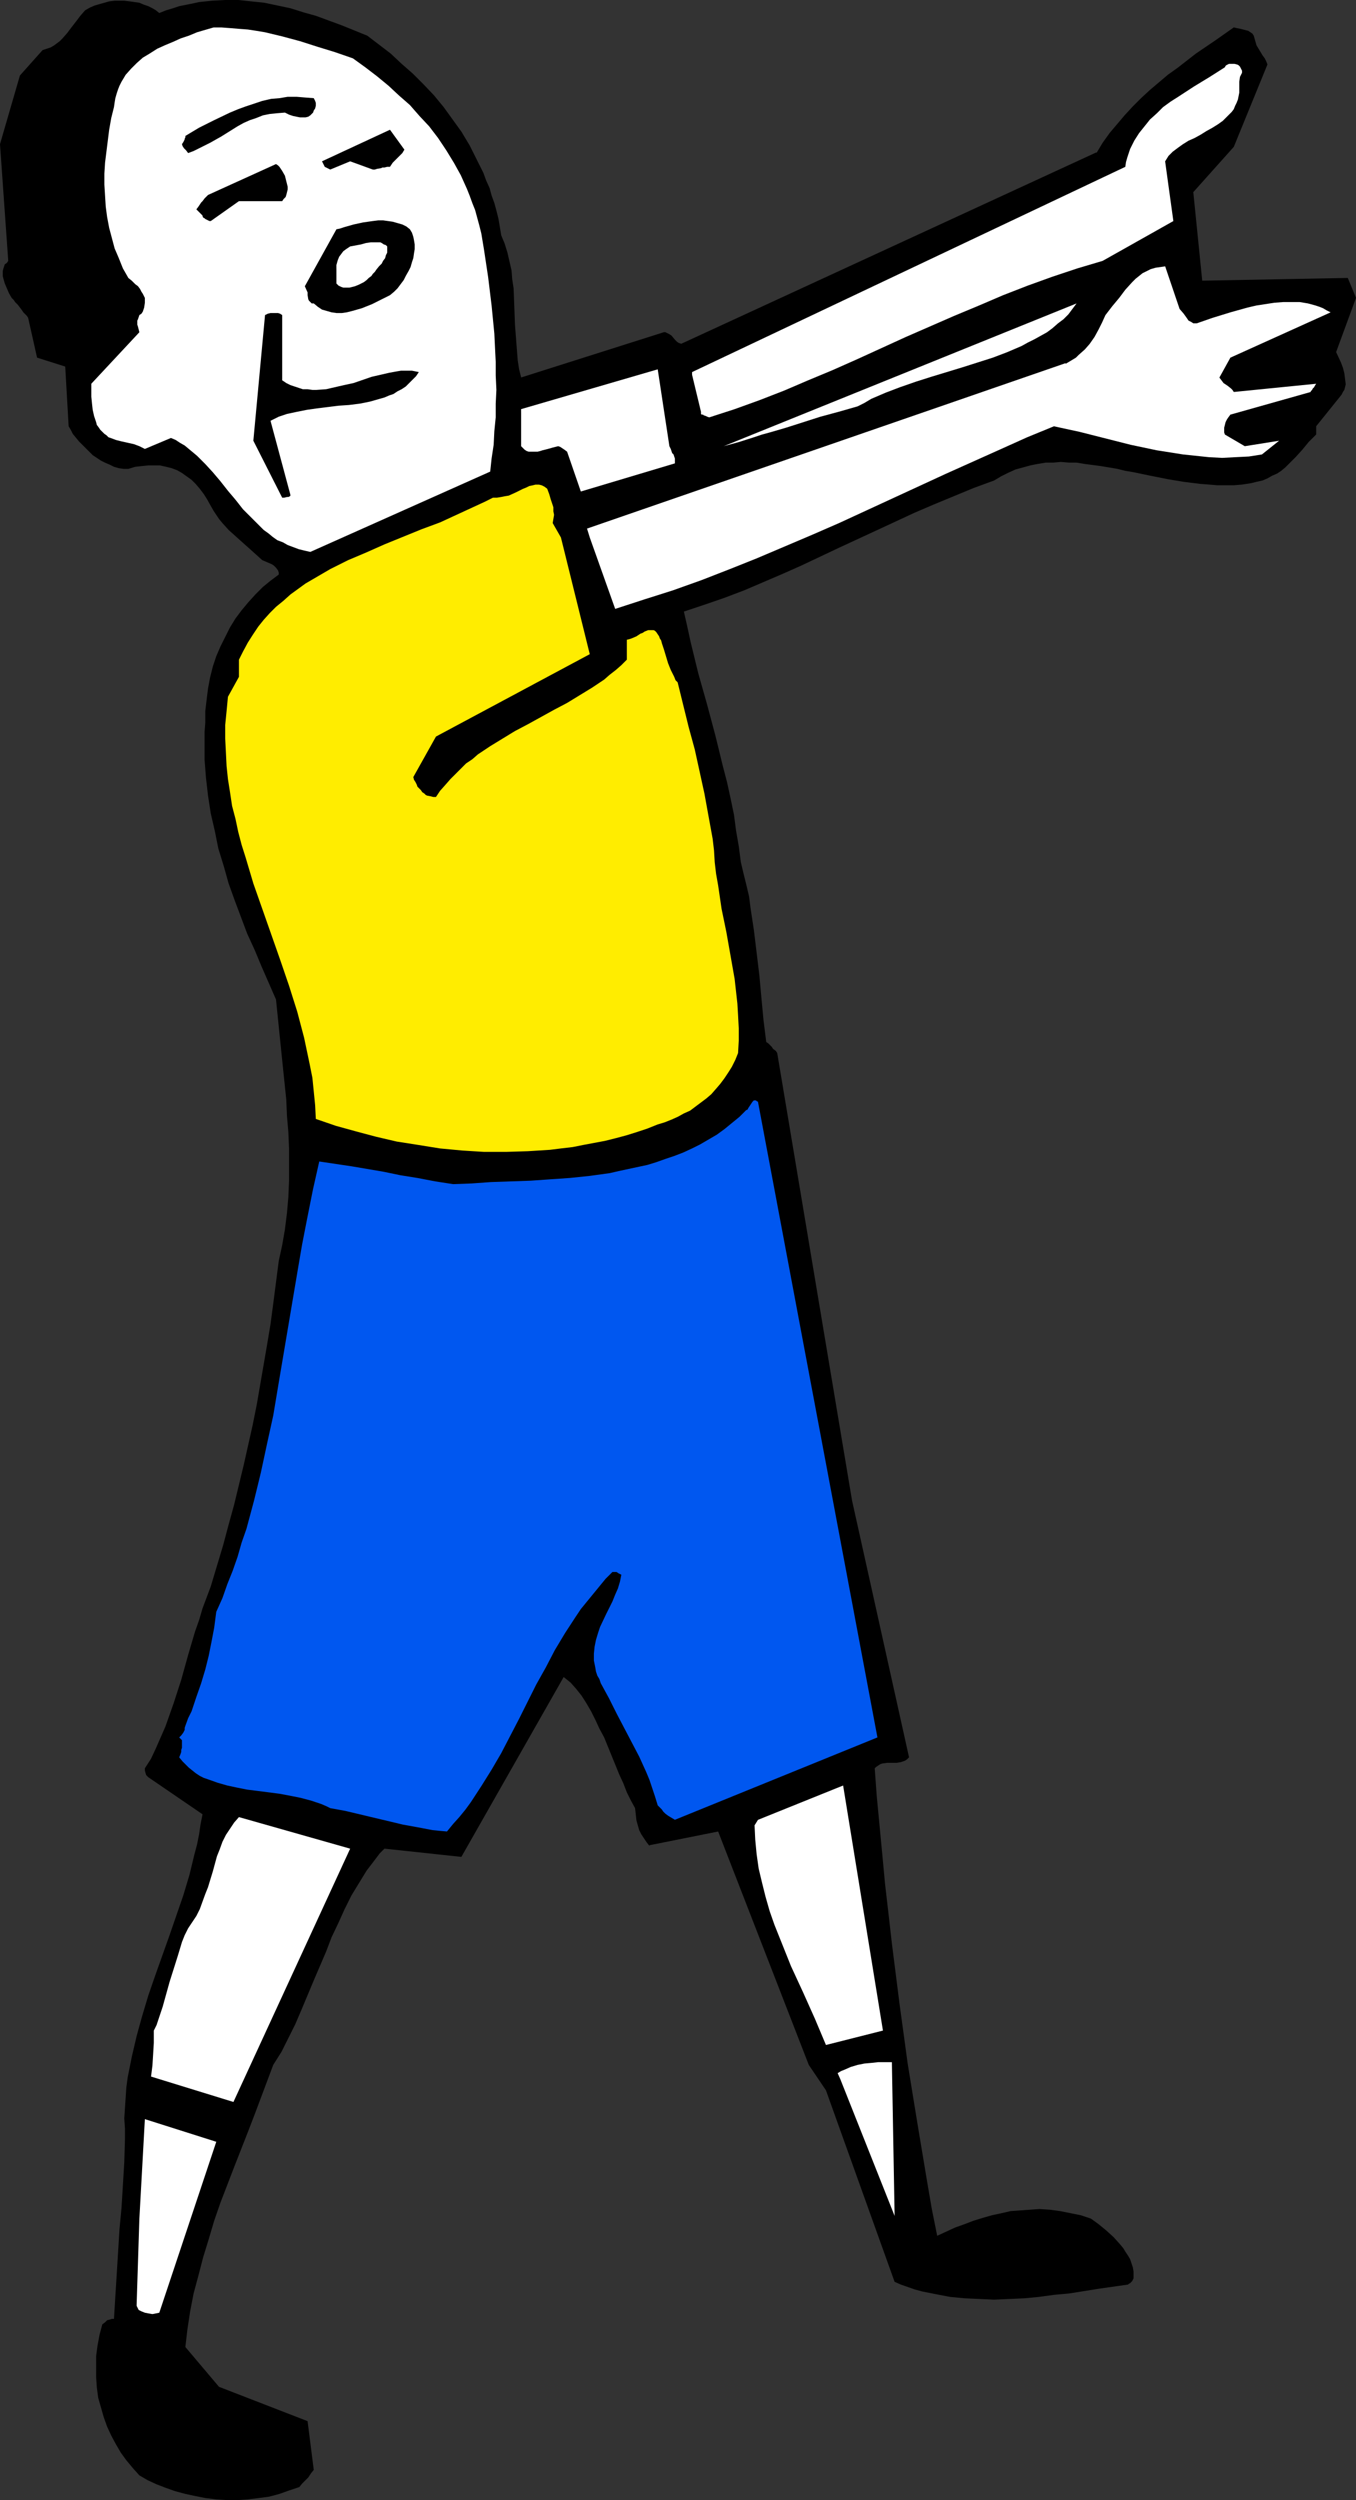 <?xml version="1.0" encoding="UTF-8" standalone="no"?>
<svg
   version="1.0"
   width="84.456mm"
   height="155.711mm"
   id="svg21"
   sodipodi:docname="Man Reaching 2.wmf"
   xmlns:inkscape="http://www.inkscape.org/namespaces/inkscape"
   xmlns:sodipodi="http://sodipodi.sourceforge.net/DTD/sodipodi-0.dtd"
   xmlns="http://www.w3.org/2000/svg"
   xmlns:svg="http://www.w3.org/2000/svg">
  <rect width="100%" height="100%" fill="#333333" stroke="none"/>
  <sodipodi:namedview
     id="namedview21"
     pagecolor="#ffffff"
     bordercolor="#000000"
     borderopacity="0.25"
     inkscape:showpageshadow="2"
     inkscape:pageopacity="0.0"
     inkscape:pagecheckerboard="0"
     inkscape:deskcolor="#d1d1d1"
     inkscape:document-units="mm" />
  <defs
     id="defs1">
    <pattern
       id="WMFhbasepattern"
       patternUnits="userSpaceOnUse"
       width="6"
       height="6"
       x="0"
       y="0" />
  </defs>
  <path
     style="fill:#000000;fill-opacity:1;fill-rule:evenodd;stroke:none"
     d="M 0,33.934 1.939,61.405 1.616,61.889 1.131,62.213 0.97,62.697 0.808,63.182 0.646,63.828 v 0.485 0.646 l 0.162,0.646 0.323,1.131 0.485,1.131 0.485,1.131 0.646,1.131 0.485,0.485 0.323,0.485 0.323,0.323 0.323,0.323 0.485,0.646 0.485,0.646 0.323,0.485 0.323,0.323 0.485,0.485 0.323,0.485 2.101,9.372 6.627,2.101 0.808,14.058 0.485,0.808 0.485,0.97 1.455,1.778 0.808,0.808 0.808,0.808 0.808,0.808 0.808,0.808 0.97,0.646 0.97,0.646 0.97,0.485 1.131,0.485 0.97,0.485 1.131,0.323 1.131,0.162 h 1.131 l 1.616,-0.485 1.455,-0.162 1.616,-0.162 h 1.455 1.293 l 1.455,0.323 1.293,0.323 1.293,0.485 1.131,0.646 1.131,0.808 1.131,0.808 0.97,0.97 0.97,1.131 0.97,1.293 0.808,1.293 0.808,1.454 0.646,1.131 0.646,0.97 0.646,0.97 0.808,0.97 1.455,1.616 1.616,1.454 1.616,1.454 1.455,1.293 1.616,1.454 1.616,1.454 1.131,0.485 1.131,0.485 0.485,0.323 0.485,0.485 0.485,0.646 0.162,0.485 v 0.485 l -1.939,1.454 -1.778,1.454 -1.778,1.778 -1.616,1.778 -1.616,1.939 -1.455,1.939 -1.293,2.101 -1.131,2.262 -1.131,2.262 -0.97,2.262 -0.808,2.424 -0.646,2.585 -0.485,2.585 -0.323,2.585 -0.323,2.747 v 2.747 l -0.162,2.101 v 2.262 4.363 l 0.323,4.201 0.485,4.201 0.646,4.201 0.97,4.201 0.808,4.04 1.293,4.201 1.131,4.04 1.455,4.04 1.455,3.878 1.455,3.878 1.778,3.878 1.616,3.878 3.394,7.756 0.808,7.918 0.808,7.918 0.808,7.756 0.162,3.878 0.323,3.717 0.162,3.878 v 3.878 3.717 l -0.162,3.878 -0.323,3.717 -0.485,3.878 -0.646,3.717 -0.808,3.717 -0.646,5.009 -0.646,5.009 -0.646,4.848 -0.808,4.848 -0.808,4.686 -0.808,4.686 -0.808,4.686 -0.97,4.848 -2.101,9.372 -1.131,4.686 -1.131,4.686 -1.293,4.686 -1.293,4.848 -1.455,4.848 -1.455,4.848 -0.97,2.585 -0.97,2.585 -0.808,2.747 -0.97,2.747 -1.616,5.494 -1.616,5.817 -1.778,5.494 -0.97,2.747 -0.97,2.747 -1.131,2.585 -1.131,2.585 -1.131,2.424 -1.455,2.262 v 0.485 l 0.162,0.646 0.162,0.485 0.162,0.162 0.323,0.323 12.768,8.726 -0.485,2.424 -0.323,2.262 -0.485,2.424 -0.646,2.424 -1.131,4.686 -1.455,4.848 -1.616,4.686 -1.616,4.686 -3.394,9.534 -1.616,4.686 -1.455,4.848 -1.293,4.686 -1.131,4.848 -0.485,2.424 -0.485,2.424 -0.323,2.424 -0.162,2.424 -0.162,2.424 -0.162,2.424 0.162,2.424 v 2.424 l -0.162,5.494 -0.323,5.333 -0.323,5.333 -0.485,5.171 -0.646,10.503 -0.323,5.171 -0.323,5.333 h -0.485 l -0.485,0.162 -0.646,0.162 -0.485,0.485 -0.646,0.485 -0.646,2.424 -0.485,2.585 -0.323,2.424 v 2.585 2.424 l 0.162,2.424 0.323,2.424 0.646,2.262 0.646,2.262 0.808,2.262 0.97,2.101 1.131,2.101 1.131,1.939 1.293,1.778 1.616,1.939 1.455,1.616 1.939,1.131 2.101,0.97 2.101,0.808 2.263,0.808 2.424,0.646 2.263,0.485 2.424,0.485 2.586,0.323 2.424,0.162 h 2.586 l 2.424,-0.162 2.586,-0.323 2.424,-0.323 2.424,-0.646 2.263,-0.808 2.424,-0.808 0.646,-0.808 0.485,-0.485 0.646,-0.646 0.323,-0.323 0.646,-0.97 0.646,-0.808 -1.455,-11.473 -20.849,-8.08 -7.92,-9.372 0.485,-4.201 0.646,-4.201 0.808,-4.201 1.131,-4.201 1.131,-4.363 1.293,-4.201 1.293,-4.363 1.455,-4.201 3.232,-8.403 3.232,-8.241 1.616,-4.201 1.455,-3.878 1.455,-3.878 1.455,-3.878 1.939,-3.07 1.616,-3.232 1.616,-3.232 1.455,-3.393 2.909,-6.948 1.455,-3.393 1.455,-3.393 1.293,-3.393 1.616,-3.393 1.455,-3.232 1.616,-3.232 1.778,-2.909 1.778,-2.909 2.101,-2.747 0.97,-1.293 1.131,-1.131 18.102,1.939 24.082,-42.337 0.808,0.646 0.808,0.646 1.293,1.454 1.293,1.616 1.131,1.778 1.131,1.939 0.97,1.939 0.97,2.101 1.131,2.101 1.778,4.363 1.778,4.363 0.97,2.101 0.808,2.101 0.97,1.939 0.97,1.778 0.162,1.454 0.162,1.454 0.323,1.131 0.323,1.131 0.485,0.97 0.646,0.97 0.646,0.97 0.646,0.808 v -0.162 l 16.162,-3.232 21.334,54.941 4.041,5.979 16.162,45.084 1.455,0.646 3.232,1.131 1.778,0.485 1.616,0.323 1.616,0.323 3.394,0.646 3.394,0.323 3.556,0.162 3.394,0.162 3.556,-0.162 3.556,-0.162 3.394,-0.323 3.556,-0.485 3.556,-0.323 7.111,-1.131 6.788,-0.97 v 0 l 0.162,-0.162 0.323,-0.162 0.162,-0.162 0.323,-0.323 0.162,-0.323 0.162,-0.323 v -0.485 -1.131 l -0.162,-0.97 -0.323,-0.97 -0.323,-0.97 -0.485,-0.808 -0.646,-0.97 -0.485,-0.808 -0.808,-0.97 -1.455,-1.616 -1.778,-1.616 -1.778,-1.454 -1.778,-1.293 -2.424,-0.808 -2.424,-0.485 -2.424,-0.485 -2.424,-0.323 -2.424,-0.162 -2.263,0.162 -2.263,0.162 -2.263,0.162 -2.101,0.485 -2.263,0.485 -2.263,0.646 -2.101,0.646 -2.101,0.808 -2.263,0.808 -4.202,1.939 -1.293,-6.464 -1.131,-6.625 -1.131,-6.787 -1.131,-6.787 -1.131,-6.948 -1.131,-6.948 -1.939,-14.22 -1.778,-14.058 -0.808,-7.11 -0.808,-6.948 -0.646,-6.948 -0.646,-6.787 -0.646,-6.787 -0.485,-6.625 0.323,-0.323 0.485,-0.323 0.485,-0.323 0.485,-0.162 1.131,-0.162 h 1.131 1.131 l 0.97,-0.162 0.485,-0.162 0.485,-0.162 0.485,-0.323 0.485,-0.485 -13.415,-60.435 -17.617,-105.357 -0.323,-0.485 -0.646,-0.485 -0.323,-0.485 -0.323,-0.323 -0.485,-0.485 -0.485,-0.323 -0.646,-5.171 -0.485,-5.171 -0.485,-5.333 -0.646,-5.333 -0.646,-5.333 -0.808,-5.332 -0.323,-2.585 -0.646,-2.747 -0.646,-2.585 -0.646,-2.747 -0.485,-3.717 -0.646,-3.717 -0.485,-3.717 -0.808,-3.878 -0.808,-3.717 -0.97,-3.717 -1.778,-7.272 -1.939,-7.272 -2.101,-7.433 -1.778,-7.272 -0.808,-3.717 -0.808,-3.555 4.849,-1.616 4.687,-1.616 4.687,-1.778 4.525,-1.939 4.525,-1.939 4.364,-1.939 8.889,-4.201 8.728,-4.04 9.051,-4.201 4.525,-1.939 4.687,-1.939 4.687,-1.939 4.849,-1.778 1.616,-0.97 1.616,-0.808 1.778,-0.808 1.778,-0.485 1.778,-0.485 1.616,-0.323 1.939,-0.323 h 1.778 l 1.778,-0.162 1.939,0.162 h 1.778 l 1.939,0.323 3.717,0.485 3.879,0.646 1.939,0.485 1.939,0.323 3.879,0.808 4.041,0.808 3.879,0.646 3.879,0.485 2.101,0.162 1.939,0.162 h 1.939 1.939 l 1.939,-0.162 2.101,-0.323 1.293,-0.323 1.455,-0.323 1.131,-0.485 1.131,-0.646 1.131,-0.485 0.97,-0.646 0.97,-0.808 0.808,-0.808 1.616,-1.616 1.616,-1.778 1.455,-1.778 1.778,-1.778 v -1.939 l 5.98,-7.433 0.323,-0.646 0.323,-0.485 0.162,-0.646 0.162,-0.646 -0.162,-1.293 -0.162,-1.293 -0.323,-1.293 -0.485,-1.293 -1.131,-2.424 4.687,-12.766 -1.939,-4.686 -34.264,0.646 -2.101,-20.845 9.536,-10.665 7.92,-19.391 -0.323,-0.808 -0.323,-0.646 -0.485,-0.646 -0.485,-0.808 -0.485,-0.808 -0.485,-0.808 -0.323,-1.131 -0.323,-1.131 -0.323,-0.485 -0.485,-0.323 -0.485,-0.323 -0.646,-0.162 -1.293,-0.323 -0.808,-0.162 -0.646,-0.162 -4.364,3.07 -4.525,3.07 -4.364,3.393 -2.263,1.616 -2.101,1.778 -2.101,1.778 -2.101,1.939 -1.939,1.939 -1.939,2.101 -1.778,2.101 -1.778,2.101 -1.616,2.262 -1.455,2.424 v -0.162 l -97.782,45.084 -0.323,-0.162 h -0.162 l -0.485,-0.323 -0.485,-0.485 -0.808,-0.97 -0.485,-0.323 -0.646,-0.323 -0.323,-0.162 h -0.323 l -33.618,10.665 -0.485,-1.939 -0.323,-2.101 -0.162,-2.101 -0.162,-2.101 -0.323,-4.201 -0.162,-4.363 -0.162,-4.201 -0.323,-2.101 -0.162,-2.101 -0.485,-2.101 -0.485,-2.101 -0.646,-2.101 -0.808,-1.939 -0.323,-1.939 -0.323,-1.939 -0.485,-1.939 -0.485,-1.778 -0.646,-1.778 -0.485,-1.778 -0.808,-1.778 -0.646,-1.778 -1.616,-3.232 -1.616,-3.232 -1.939,-3.232 -2.101,-2.909 -2.101,-2.909 -2.263,-2.747 L 99.721,19.876 97.135,17.29 94.549,15.028 91.963,12.604 89.216,10.503 86.468,8.403 80.488,5.979 77.417,4.848 74.346,3.717 71.437,2.909 68.366,1.939 65.296,1.293 62.225,0.646 59.154,0.323 56.083,0 h -3.071 L 49.941,0.162 46.871,0.485 45.416,0.808 43.8,1.131 42.184,1.454 40.729,1.939 39.113,2.424 37.496,3.07 36.688,2.424 35.88,1.939 34.91,1.454 33.941,1.131 32.809,0.646 31.678,0.485 30.547,0.323 29.254,0.162 H 28.122 26.991 L 25.698,0.323 24.567,0.646 23.435,0.97 22.304,1.293 l -1.131,0.485 -1.131,0.646 -1.131,1.293 -0.97,1.293 -1.131,1.454 -0.97,1.293 -1.131,1.293 -0.646,0.646 -0.646,0.485 -0.646,0.485 -0.808,0.485 -0.97,0.323 -0.97,0.323 -5.334,5.979 z"
     id="path1" />
  <path
     style="fill:#000000;fill-opacity:1;fill-rule:evenodd;stroke:none"
     d="m 5.334,48.639 1.293,5.333 1.131,0.485 1.293,0.485 0.485,0.323 0.485,0.485 0.323,0.808 0.162,0.323 0.162,0.485 -3.232,6.787 1.939,4.04 0.97,0.323 0.97,0.323 0.485,0.162 0.323,0.323 0.323,0.323 0.323,0.485 0.323,0.323 0.323,0.323 0.162,0.323 0.162,0.323 0.162,0.485 v 0.485 l 0.162,0.97 -0.162,0.97 -0.323,1.131 -0.323,0.97 -0.485,1.131 0.162,0.485 0.162,0.485 0.485,0.485 0.485,0.485 h 5.334 l 0.323,-0.323 0.162,-0.323 0.323,-0.646 0.162,-0.323 0.323,-0.485 0.323,-0.323 0.485,-0.162 5.334,-3.393 -0.97,-1.616 -0.97,-1.778 -0.808,-1.616 -0.808,-1.778 -0.808,-1.778 -1.293,-3.555 -0.646,-1.939 -0.485,-1.778 -0.485,-1.939 -0.485,-1.778 -0.323,-1.939 -0.323,-1.939 -0.162,-1.778 -0.323,-1.939 -0.162,-1.939 v -3.878 l 0.162,-3.878 0.323,-3.878 0.485,-3.878 0.485,-1.939 0.323,-1.939 0.485,-1.939 0.646,-1.939 1.293,-3.717 0.646,-1.778 0.808,-1.939 0.97,-1.131 0.808,-1.131 0.646,-1.131 0.485,-0.97 0.646,-0.97 L 27.476,7.595 28.122,6.948 28.769,6.464 28.446,6.14 27.961,5.979 h -0.323 l -0.485,-0.162 -0.97,0.162 -0.97,0.162 -0.97,0.485 -0.808,0.485 -0.808,0.646 -0.485,0.646 0.646,5.333 -0.162,0.808 -0.162,0.485 -0.323,0.646 -0.485,0.323 -1.131,0.808 -1.131,0.97 H 18.587 17.617 L 17.132,17.613 16.647,17.452 16.162,17.29 l -0.808,-0.162 -4.687,2.747 1.455,6.625 -0.162,0.323 -0.323,0.485 -0.646,0.808 -0.97,0.808 -0.808,0.97 -0.808,1.131 -0.323,0.485 -0.323,0.646 -0.323,0.808 -0.162,0.646 v 0.808 l 0.162,0.808 0.323,0.485 0.323,0.485 0.485,0.646 0.485,0.646 0.323,0.808 0.323,0.808 0.323,0.97 v 0.646 0.646 z"
     id="path2" />
  <path
     style="fill:#ffffff;fill-opacity:1;fill-rule:evenodd;stroke:none"
     d="m 21.496,90.329 v 3.07 l 0.162,1.616 0.162,1.454 0.323,1.454 0.485,1.454 0.162,0.646 0.485,0.646 0.323,0.485 0.485,0.485 0.485,0.485 0.485,0.323 0.485,0.485 0.485,0.162 1.293,0.485 1.293,0.323 1.455,0.323 1.455,0.323 1.293,0.485 0.646,0.323 0.646,0.323 6.142,-2.585 1.131,0.485 0.97,0.646 1.131,0.646 0.97,0.808 1.939,1.616 1.939,1.939 1.778,1.939 1.778,2.101 1.778,2.262 1.778,2.101 1.778,2.262 1.939,1.939 1.939,1.939 0.97,0.97 1.131,0.808 0.97,0.808 1.131,0.808 1.293,0.485 1.131,0.646 1.293,0.485 1.293,0.485 1.293,0.323 1.455,0.323 42.345,-18.906 0.323,-3.07 0.485,-3.232 0.162,-3.232 0.323,-3.232 v -3.232 l 0.162,-3.232 -0.162,-3.393 v -3.232 l -0.162,-3.232 -0.162,-3.393 -0.646,-6.625 -0.808,-6.625 -0.97,-6.464 -0.646,-3.878 -0.485,-1.939 -0.485,-1.778 -0.485,-1.778 -0.646,-1.616 -0.646,-1.778 -0.646,-1.616 -1.455,-3.232 -1.616,-2.909 -1.778,-2.909 -1.939,-2.909 -2.101,-2.747 L 98.751,27.309 96.489,24.723 93.903,22.461 91.478,20.199 88.731,17.937 85.983,15.836 83.074,13.735 78.872,12.281 74.67,10.988 70.629,9.695 66.427,8.564 62.386,7.595 60.447,7.272 58.346,6.948 56.245,6.787 54.305,6.625 52.204,6.464 h -1.939 l -3.879,1.131 -1.939,0.808 -1.939,0.646 -1.778,0.808 -1.939,0.808 -1.778,0.808 -1.778,1.131 -1.616,0.97 -1.455,1.293 -1.293,1.293 -1.293,1.454 -0.485,0.808 -0.485,0.808 -0.485,0.97 -0.323,0.808 -0.323,0.97 -0.323,1.131 -0.162,0.97 -0.162,1.131 -0.646,2.585 -0.485,2.747 -0.323,2.585 -0.323,2.585 -0.323,2.585 -0.162,2.585 v 2.585 l 0.162,2.585 0.162,2.585 0.323,2.424 0.485,2.585 0.646,2.424 0.646,2.424 0.97,2.262 0.97,2.424 1.293,2.262 0.808,0.646 0.808,0.808 0.646,0.485 0.485,0.646 0.323,0.646 0.323,0.485 0.485,0.97 v 1.131 l -0.162,1.131 -0.162,0.485 -0.162,0.485 -0.323,0.485 -0.485,0.323 -0.162,0.485 -0.162,0.485 -0.162,0.323 v 0.485 0.485 l 0.162,0.485 0.162,0.646 0.162,0.646 z"
     id="path3" />
  <path
     style="fill:#000000;fill-opacity:1;fill-rule:evenodd;stroke:none"
     d="m 28.769,553.773 v 1.616 1.454 1.616 1.454 l 0.162,1.616 0.323,1.454 0.323,1.454 0.323,1.454 0.485,1.454 0.485,1.454 0.646,1.293 0.646,1.293 0.646,1.293 0.808,1.131 0.97,1.131 0.97,0.97 1.455,1.293 1.455,0.97 1.616,0.97 1.778,0.808 1.778,0.646 1.778,0.485 1.939,0.485 1.939,0.323 1.939,0.162 h 1.939 2.101 1.939 l 1.939,-0.162 1.939,-0.323 2.101,-0.323 1.778,-0.485 0.485,-0.323 0.323,-0.485 0.323,-0.485 0.162,-0.646 v -0.646 -0.646 l 0.162,-1.616 -0.646,-0.485 -0.808,-0.646 -1.293,-0.97 -1.616,-0.808 -1.455,-0.808 -1.778,-0.646 -1.616,-0.485 -1.778,-0.646 -1.616,-0.485 -1.778,-0.646 -1.778,-0.646 -1.616,-0.808 -1.616,-0.97 -1.455,-1.131 -0.808,-0.646 -0.646,-0.646 -0.646,-0.646 -0.646,-0.808 -0.646,-0.808 -0.646,-0.97 -0.485,-1.131 -0.646,-0.97 -0.808,-0.97 -0.646,-0.808 -0.808,-0.808 -0.646,-0.808 -0.808,-0.97 -0.485,-0.97 -0.323,-0.323 -0.323,-0.162 -0.323,-0.323 -0.323,-0.162 -0.808,-0.162 H 33.133 32.163 31.193 30.385 l -0.97,-0.162 z"
     id="path4" />
  <path
     style="fill:#ffffff;fill-opacity:1;fill-rule:evenodd;stroke:none"
     d="m 32.809,522.262 -0.646,20.199 v 0.323 l 0.162,0.323 0.162,0.323 0.162,0.323 0.646,0.323 0.808,0.323 0.808,0.162 0.97,0.162 0.808,-0.162 0.808,-0.162 13.415,-40.236 -16.809,-5.333 z"
     id="path5" />
  <path
     style="fill:#ffffff;fill-opacity:1;fill-rule:evenodd;stroke:none"
     d="m 35.557,488.813 19.395,5.979 27.476,-59.627 -26.183,-7.433 -1.131,1.293 -0.97,1.454 -0.97,1.454 -0.808,1.616 -0.646,1.778 -0.646,1.616 -0.97,3.555 -1.131,3.717 -0.646,1.616 -0.646,1.778 -0.646,1.778 -0.808,1.616 -0.97,1.454 -0.97,1.454 -0.808,1.616 -0.646,1.616 -0.97,3.232 -0.97,3.07 -0.97,3.07 -0.808,2.909 -0.808,2.909 -0.97,2.909 -0.485,1.454 -0.646,1.293 v 2.909 l -0.162,2.747 -0.162,2.585 z"
     id="path6" />
  <path
     style="fill:#000000;fill-opacity:1;fill-rule:evenodd;stroke:none"
     d="m 42.83,33.934 0.162,0.485 0.323,0.485 0.485,0.485 0.485,0.646 1.293,-0.485 1.293,-0.646 1.293,-0.646 1.293,-0.646 2.586,-1.454 1.293,-0.808 1.293,-0.808 1.293,-0.808 1.455,-0.808 1.455,-0.646 1.455,-0.485 1.616,-0.646 1.616,-0.323 1.616,-0.162 1.939,-0.162 0.97,0.485 0.97,0.323 0.808,0.162 0.808,0.162 h 0.646 0.646 l 0.646,-0.162 0.485,-0.323 0.323,-0.323 0.323,-0.323 0.162,-0.485 0.323,-0.485 0.162,-0.646 V 24.239 L 74.185,23.754 74.023,23.431 73.862,23.108 71.76,22.946 69.821,22.784 h -2.101 l -1.939,0.323 -1.939,0.162 -2.101,0.485 -1.939,0.646 -1.939,0.646 -1.778,0.646 -1.939,0.808 -3.717,1.778 -3.556,1.778 -3.232,1.939 v 0.323 l -0.162,0.323 v 0.162 l -0.162,0.323 -0.162,0.323 z"
     id="path7" />
  <path
     style="fill:#0057f0;fill-opacity:1;fill-rule:evenodd;stroke:none"
     d="m 42.83,409.633 v 0.97 0.808 l -0.162,0.485 v 0.485 l -0.162,0.485 -0.323,0.808 0.808,0.97 0.646,0.646 0.808,0.808 0.808,0.646 0.808,0.646 0.97,0.646 0.97,0.485 0.97,0.323 2.263,0.808 2.263,0.646 2.263,0.485 2.424,0.485 2.586,0.323 5.01,0.646 2.586,0.485 2.424,0.485 2.424,0.646 2.424,0.808 1.131,0.485 0.97,0.485 3.556,0.646 3.394,0.808 6.788,1.616 3.394,0.808 3.556,0.646 3.394,0.646 1.616,0.162 1.778,0.162 1.455,-1.778 1.455,-1.616 1.455,-1.778 1.293,-1.778 2.424,-3.717 2.424,-3.878 2.263,-3.878 2.101,-4.04 2.101,-4.04 4.041,-8.08 2.263,-4.04 2.101,-4.04 2.424,-4.04 2.424,-3.717 1.293,-1.939 1.455,-1.778 1.455,-1.778 1.455,-1.778 1.455,-1.778 1.616,-1.616 h 0.485 0.485 l 0.485,0.323 0.646,0.323 -0.323,1.616 -0.485,1.616 -0.646,1.454 -0.646,1.616 -1.455,2.909 -1.455,3.07 -0.485,1.454 -0.485,1.616 -0.323,1.616 -0.162,1.616 v 0.808 0.808 l 0.162,0.808 0.162,0.808 0.162,0.97 0.323,0.97 0.485,0.808 0.323,0.97 1.939,3.555 1.778,3.555 1.778,3.393 1.778,3.393 1.778,3.393 1.616,3.555 0.808,1.939 0.646,1.939 0.646,1.939 0.646,2.101 0.323,0.323 0.646,0.646 0.323,0.485 0.485,0.485 0.646,0.485 0.808,0.485 0.808,0.485 47.679,-19.391 -28.122,-149.633 -0.323,-0.162 -0.162,-0.162 h -0.323 -0.162 l -0.323,0.323 -0.323,0.485 -0.323,0.485 -0.323,0.485 -0.162,0.323 -0.162,0.162 h -0.162 l -1.616,1.616 -1.778,1.454 -1.778,1.454 -1.778,1.293 -1.939,1.131 -1.939,1.131 -1.939,0.97 -2.101,0.97 -2.101,0.808 -1.939,0.646 -2.263,0.808 -2.101,0.646 -2.263,0.485 -2.263,0.485 -2.263,0.485 -2.101,0.485 -4.687,0.646 -4.687,0.485 -4.687,0.323 -4.525,0.323 -4.687,0.162 -4.687,0.162 -4.525,0.323 -4.364,0.162 -4.202,-0.646 -4.202,-0.808 -4.041,-0.646 -3.879,-0.808 -7.596,-1.293 -7.596,-1.131 -1.455,6.464 -1.293,6.464 -1.293,6.625 -1.131,6.625 -2.263,13.412 -2.263,13.412 -1.131,6.787 -1.455,6.625 -1.455,6.787 -1.616,6.625 -1.778,6.625 -1.131,3.232 -0.97,3.393 -1.131,3.232 -1.293,3.232 -1.131,3.232 -1.455,3.232 -0.485,3.717 -0.646,3.393 -0.646,3.232 -0.808,3.232 -0.97,3.232 -1.131,3.232 -1.131,3.393 -0.808,1.616 -0.646,1.778 -0.162,0.485 v 0.485 l -0.323,0.646 -0.485,0.646 -0.485,0.485 z"
     id="path8" />
  <path
     style="fill:#000000;fill-opacity:1;fill-rule:evenodd;stroke:none"
     d="m 47.679,50.74 v 0.162 l 0.162,0.323 0.323,0.162 0.162,0.162 0.646,0.323 0.323,0.162 h 0.323 v 0 l 6.627,-4.686 h 10.182 l 0.323,-0.485 0.485,-0.485 0.162,-0.485 0.162,-0.646 0.162,-0.646 V 43.953 L 67.558,43.306 67.397,42.66 67.073,41.367 66.427,40.236 66.104,39.751 65.78,39.267 65.457,38.943 l -0.485,-0.323 -16.001,7.272 -0.485,0.485 -0.323,0.323 -0.485,0.646 -0.323,0.323 -0.323,0.485 -0.323,0.485 -0.485,0.646 z"
     id="path9" />
  <path
     style="fill:#ffed00;fill-opacity:1;fill-rule:evenodd;stroke:none"
     d="m 53.659,164.015 -0.323,3.393 -0.323,3.232 v 3.232 l 0.162,3.232 0.162,3.232 0.323,3.07 0.485,3.07 0.485,3.232 0.808,3.07 0.646,3.07 0.808,3.07 0.97,3.07 1.778,5.979 2.101,5.979 2.101,5.979 2.101,5.979 2.101,6.14 1.939,6.14 0.808,3.07 0.808,3.07 0.646,3.07 0.646,3.07 0.646,3.232 0.323,3.232 0.323,3.232 0.162,3.232 4.687,1.616 4.687,1.293 4.849,1.293 4.849,1.131 5.172,0.808 5.01,0.808 5.172,0.485 5.172,0.323 h 5.172 l 5.172,-0.162 2.586,-0.162 2.586,-0.162 2.586,-0.323 2.748,-0.323 2.424,-0.485 2.586,-0.485 2.586,-0.485 2.586,-0.646 2.424,-0.646 2.586,-0.808 2.424,-0.808 2.424,-0.97 1.616,-0.485 1.616,-0.646 1.455,-0.646 1.455,-0.808 1.455,-0.646 1.293,-0.97 1.293,-0.97 1.293,-0.97 1.131,-0.97 1.131,-1.293 0.97,-1.131 0.97,-1.293 0.97,-1.454 0.808,-1.293 0.808,-1.616 0.646,-1.616 0.162,-2.909 v -2.909 l -0.162,-3.07 -0.162,-2.747 -0.323,-2.909 -0.323,-2.909 -0.97,-5.494 -0.97,-5.494 -1.131,-5.494 -0.808,-5.494 -0.485,-2.747 -0.323,-2.747 -0.162,-2.747 -0.323,-2.747 -0.97,-5.333 -0.97,-5.333 -1.131,-5.171 -1.131,-5.171 -1.455,-5.333 -2.586,-10.503 -0.485,-0.485 -0.323,-0.808 -0.808,-1.616 -0.646,-1.616 -0.485,-1.616 -0.485,-1.616 -0.485,-1.454 -0.162,-0.646 -0.323,-0.485 -0.162,-0.485 -0.323,-0.485 -0.323,-0.485 -0.323,-0.323 -0.323,-0.162 h -0.485 -0.323 -0.485 l -0.808,0.323 -0.485,0.323 -0.485,0.162 -0.97,0.646 -1.131,0.485 -0.485,0.162 -0.646,0.162 v 4.686 l -1.293,1.293 -1.293,1.131 -1.455,1.131 -1.293,1.131 -2.909,1.939 -2.909,1.778 -2.909,1.778 -3.071,1.616 -6.142,3.393 -3.071,1.616 -2.909,1.778 -2.909,1.778 -2.909,1.939 -1.293,1.131 -1.455,0.97 -1.131,1.131 -1.293,1.293 -1.293,1.293 -1.131,1.293 -1.293,1.454 -0.97,1.454 h -0.646 l -0.646,-0.162 -0.808,-0.162 -0.323,-0.162 -0.323,-0.323 -0.485,-0.323 -0.323,-0.485 -0.808,-0.808 -0.162,-0.485 -0.323,-0.646 -0.323,-0.485 -0.162,-0.646 5.334,-9.534 36.203,-19.391 -6.788,-27.47 -1.939,-3.393 0.162,-0.97 0.162,-0.97 -0.162,-0.808 v -0.97 l -0.323,-0.97 -0.323,-0.97 -0.323,-1.131 -0.485,-1.293 -0.646,-0.485 -0.646,-0.323 -0.646,-0.162 h -0.808 l -0.646,0.162 -0.808,0.162 -0.646,0.323 -0.808,0.323 -1.616,0.808 -1.778,0.808 -0.97,0.162 -0.808,0.162 -0.97,0.162 h -0.97 l -1.939,0.97 -2.101,0.97 -4.202,1.939 -4.202,1.939 -4.364,1.616 -4.364,1.778 -4.364,1.778 -4.364,1.939 -4.202,1.778 -4.202,2.101 -1.939,1.131 -1.939,1.131 -1.939,1.131 -1.778,1.293 -1.778,1.293 -1.616,1.454 -1.778,1.454 -1.455,1.454 -1.455,1.616 -1.293,1.616 -1.293,1.939 -1.131,1.778 -1.131,2.101 -0.97,1.939 v 4.04 z"
     id="path10" />
  <path
     style="fill:#000000;fill-opacity:1;fill-rule:evenodd;stroke:none"
     d="m 59.639,103.742 6.788,13.412 h 0.485 l 0.646,-0.162 h 0.323 l 0.323,-0.162 0.162,-0.162 v -0.162 l -4.687,-17.452 0.97,-0.485 0.97,-0.485 0.97,-0.323 0.97,-0.323 2.263,-0.485 2.424,-0.485 2.263,-0.323 5.172,-0.646 2.424,-0.162 2.586,-0.323 2.424,-0.485 2.263,-0.646 1.131,-0.323 1.131,-0.485 0.97,-0.323 0.97,-0.646 0.97,-0.485 0.97,-0.646 0.808,-0.808 0.808,-0.808 0.808,-0.808 0.646,-0.97 -0.808,-0.162 -0.808,-0.162 h -0.808 -0.808 -0.97 l -0.97,0.162 -1.778,0.323 -2.101,0.485 -2.101,0.485 -4.202,1.454 -2.263,0.485 -2.101,0.485 -2.101,0.485 -2.263,0.162 H 73.538 L 72.407,91.622 H 71.276 L 70.306,91.299 69.336,90.976 68.366,90.653 67.397,90.168 66.427,89.521 V 74.17 L 65.942,73.847 65.457,73.686 h -0.485 -0.323 -0.485 -0.485 l -0.646,0.162 -0.646,0.323 z"
     id="path11" />
  <path
     style="fill:#000000;fill-opacity:1;fill-rule:evenodd;stroke:none"
     d="m 72.407,68.838 v 0.323 0.323 l 0.162,0.97 0.162,0.323 0.323,0.323 0.323,0.323 h 0.485 l 0.97,0.808 0.97,0.646 1.131,0.323 1.131,0.323 1.131,0.162 h 1.293 l 1.131,-0.162 1.293,-0.323 1.131,-0.323 1.131,-0.323 2.424,-0.97 2.263,-1.131 1.939,-0.97 0.97,-0.808 0.808,-0.808 1.455,-1.939 0.485,-0.97 0.646,-1.131 0.485,-0.97 0.323,-1.131 0.323,-0.97 0.162,-1.131 0.162,-0.97 V 57.526 L 97.458,56.557 97.297,55.749 96.974,54.779 96.489,53.971 95.681,53.325 94.711,52.84 93.58,52.517 92.448,52.194 91.317,52.032 90.185,51.871 h -1.131 l -1.293,0.162 -2.263,0.323 -2.263,0.485 -2.263,0.646 -0.97,0.323 -0.808,0.162 -7.435,13.412 z"
     id="path12" />
  <path
     style="fill:#000000;fill-opacity:1;fill-rule:evenodd;stroke:none"
     d="m 76.448,39.267 1.293,0.646 4.687,-1.939 5.334,1.939 h 0.485 l 0.485,-0.162 0.97,-0.162 0.323,-0.162 h 0.485 l 0.646,-0.162 h 0.646 l 0.323,-0.485 0.323,-0.485 0.808,-0.808 0.485,-0.485 0.485,-0.485 0.485,-0.485 0.485,-0.808 -3.394,-4.686 -16.001,7.433 z"
     id="path13" />
  <path
     style="fill:#ffffff;fill-opacity:1;fill-rule:evenodd;stroke:none"
     d="m 79.195,63.505 v 3.232 l 0.485,0.485 0.646,0.323 0.485,0.162 h 0.646 0.808 l 0.646,-0.162 0.646,-0.162 0.808,-0.323 0.646,-0.323 0.646,-0.323 0.646,-0.485 0.485,-0.485 0.646,-0.485 0.323,-0.485 0.485,-0.485 0.323,-0.485 0.646,-0.808 0.646,-0.646 0.323,-0.646 0.485,-0.646 0.162,-0.646 0.323,-0.646 v -0.646 -0.808 l -0.323,-0.323 -0.485,-0.162 -0.485,-0.323 -0.323,-0.162 h -1.131 -1.131 l -1.131,0.162 -1.131,0.323 -2.586,0.485 -0.485,0.323 -0.485,0.323 -0.646,0.485 -0.485,0.646 -0.485,0.646 -0.323,0.808 -0.323,1.131 v 0.485 z"
     id="path14" />
  <path
     style="fill:#ffffff;fill-opacity:1;fill-rule:evenodd;stroke:none"
     d="m 122.672,97.601 v 7.433 l 0.485,0.485 0.323,0.323 0.485,0.323 0.485,0.162 h 0.485 0.485 1.131 l 0.646,-0.162 0.485,-0.162 1.293,-0.323 1.131,-0.323 1.293,-0.323 0.485,0.162 0.485,0.323 0.485,0.323 0.646,0.485 3.232,9.372 22.142,-6.625 v -0.646 -0.485 l -0.162,-0.485 -0.162,-0.485 -0.323,-0.323 -0.162,-0.485 -0.162,-0.485 -0.323,-0.646 -2.748,-18.098 -32.163,9.372 z"
     id="path15" />
  <path
     style="fill:#ffffff;fill-opacity:1;fill-rule:evenodd;stroke:none"
     d="m 138.834,126.526 5.98,16.805 6.95,-2.262 6.627,-2.101 6.788,-2.424 6.627,-2.585 6.465,-2.585 6.465,-2.747 6.465,-2.747 6.303,-2.747 12.607,-5.817 12.607,-5.817 12.607,-5.656 6.465,-2.909 6.303,-2.585 5.98,1.293 12.122,3.07 6.142,1.293 3.071,0.485 3.071,0.485 3.071,0.323 3.071,0.323 3.071,0.162 3.071,-0.162 3.232,-0.162 3.071,-0.485 4.041,-3.232 -8.081,1.293 -4.687,-2.747 -0.162,-0.485 v -0.485 -0.646 l 0.162,-0.646 0.162,-0.646 0.323,-0.646 0.323,-0.485 0.485,-0.646 18.91,-5.333 v 0 -0.162 l 0.162,-0.162 0.162,-0.162 0.162,-0.323 0.323,-0.323 0.162,-0.323 0.323,-0.485 -19.395,1.939 -0.323,-0.485 -0.323,-0.323 -0.808,-0.646 -0.485,-0.323 -0.485,-0.323 -0.485,-0.646 -0.485,-0.646 2.586,-4.686 23.597,-10.665 -0.97,-0.485 -0.808,-0.485 -0.808,-0.323 -0.97,-0.323 -1.778,-0.485 -1.939,-0.323 h -1.939 -1.939 l -2.101,0.162 -2.101,0.323 -2.101,0.323 -2.101,0.485 -4.041,1.131 -4.202,1.293 -3.717,1.293 h -0.808 l -0.485,-0.323 -0.646,-0.323 -0.323,-0.485 -0.808,-1.131 -0.97,-1.131 -3.394,-10.019 -1.131,0.162 -1.131,0.162 -1.131,0.323 -0.97,0.485 -0.97,0.485 -0.808,0.646 -0.808,0.646 -0.808,0.808 -1.616,1.778 -1.455,1.939 -1.616,1.939 -1.616,2.101 -0.808,1.778 -0.808,1.616 -0.97,1.778 -1.131,1.616 -1.131,1.293 -1.455,1.293 -0.646,0.646 -0.808,0.485 -0.808,0.485 -0.808,0.485 V 85.482 L 138.187,124.425 Z"
     id="path16" />
  <path
     style="fill:#ffffff;fill-opacity:1;fill-rule:evenodd;stroke:none"
     d="m 162.916,88.229 2.101,8.726 v 0.323 0.162 l 0.162,0.162 h 0.323 l 0.162,0.162 0.485,0.162 0.323,0.162 0.485,0.162 5.98,-1.939 5.818,-2.101 5.818,-2.262 5.657,-2.424 5.818,-2.424 5.818,-2.585 11.314,-5.171 11.475,-5.009 5.818,-2.424 5.657,-2.424 5.818,-2.262 5.818,-2.101 5.818,-1.939 5.98,-1.778 16.647,-9.372 -1.939,-14.058 0.808,-1.293 0.97,-0.97 1.293,-0.97 1.131,-0.808 1.293,-0.808 1.455,-0.646 1.455,-0.808 1.293,-0.808 1.455,-0.808 1.293,-0.808 1.131,-0.808 1.131,-1.131 0.97,-0.97 0.485,-0.646 0.323,-0.808 0.323,-0.646 0.323,-0.808 0.162,-0.808 0.162,-0.808 v -1.454 -1.131 l 0.162,-1.131 0.485,-0.97 v -0.485 l -0.162,-0.323 -0.162,-0.323 -0.162,-0.323 -0.323,-0.323 -0.323,-0.162 -0.646,-0.162 h -0.646 -0.646 l -0.646,0.323 -0.162,0.162 -0.162,0.323 -3.556,2.262 -3.717,2.262 -3.717,2.424 -1.778,1.131 -1.778,1.293 -1.455,1.454 -1.616,1.454 -1.293,1.616 -1.293,1.616 -1.131,1.778 -0.485,0.97 -0.485,0.97 -0.323,0.97 -0.323,0.97 -0.323,1.131 -0.162,1.131 -101.984,48.316 z"
     id="path17" />
  <path
     style="fill:#ffffff;fill-opacity:1;fill-rule:evenodd;stroke:none"
     d="m 170.35,105.034 3.556,-0.97 3.556,-1.131 1.939,-0.646 1.778,-0.485 3.879,-1.131 4.041,-1.293 4.041,-1.293 4.202,-1.131 4.525,-1.293 1.616,-0.808 1.616,-0.97 3.394,-1.454 3.394,-1.293 3.717,-1.293 3.556,-1.131 7.435,-2.262 3.556,-1.131 3.556,-1.131 3.394,-1.293 3.394,-1.454 1.455,-0.808 1.616,-0.808 1.455,-0.808 1.455,-0.808 1.293,-0.97 1.293,-1.131 1.293,-0.97 1.131,-1.131 0.97,-1.293 0.97,-1.293 z"
     id="path18" />
  <path
     style="fill:#ffffff;fill-opacity:1;fill-rule:evenodd;stroke:none"
     d="m 177.623,429.671 0.162,3.393 0.323,3.393 0.485,3.393 0.808,3.393 0.808,3.232 0.97,3.393 1.131,3.232 1.293,3.232 1.293,3.232 1.293,3.232 2.909,6.302 2.748,6.14 1.293,3.07 1.293,3.07 13.415,-3.393 -9.374,-57.688 -20.041,8.08 z"
     id="path19" />
  <path
     style="fill:#ffffff;fill-opacity:1;fill-rule:evenodd;stroke:none"
     d="m 197.826,489.459 12.768,32.157 -0.646,-36.196 h -1.616 -1.616 l -1.455,0.162 -1.778,0.162 -1.616,0.323 -1.616,0.485 -1.455,0.646 -0.808,0.323 -0.808,0.485 z"
     id="path20" />
  <path
     style="fill:#000000;fill-opacity:1;fill-rule:evenodd;stroke:none"
     d="m 219.322,533.735 h 38.789 l 0.323,-0.485 v -0.162 l 0.162,-0.323 v -0.323 l -0.323,-0.323 -0.323,-0.485 -0.323,-0.323 -0.323,-0.485 -0.323,-0.485 -0.162,-0.323 v -0.323 l -0.97,-0.646 -1.131,-0.646 -1.131,-0.485 -1.131,-0.485 -1.293,-0.323 -1.131,-0.323 -1.131,-0.323 -1.293,-0.162 -2.424,-0.162 h -2.424 l -2.424,0.162 -2.586,0.323 -2.586,0.485 -2.424,0.485 -2.424,0.808 -2.586,0.808 -2.263,0.808 -2.424,0.97 -2.263,1.131 -2.101,0.97 z"
     id="path21" />
</svg>
